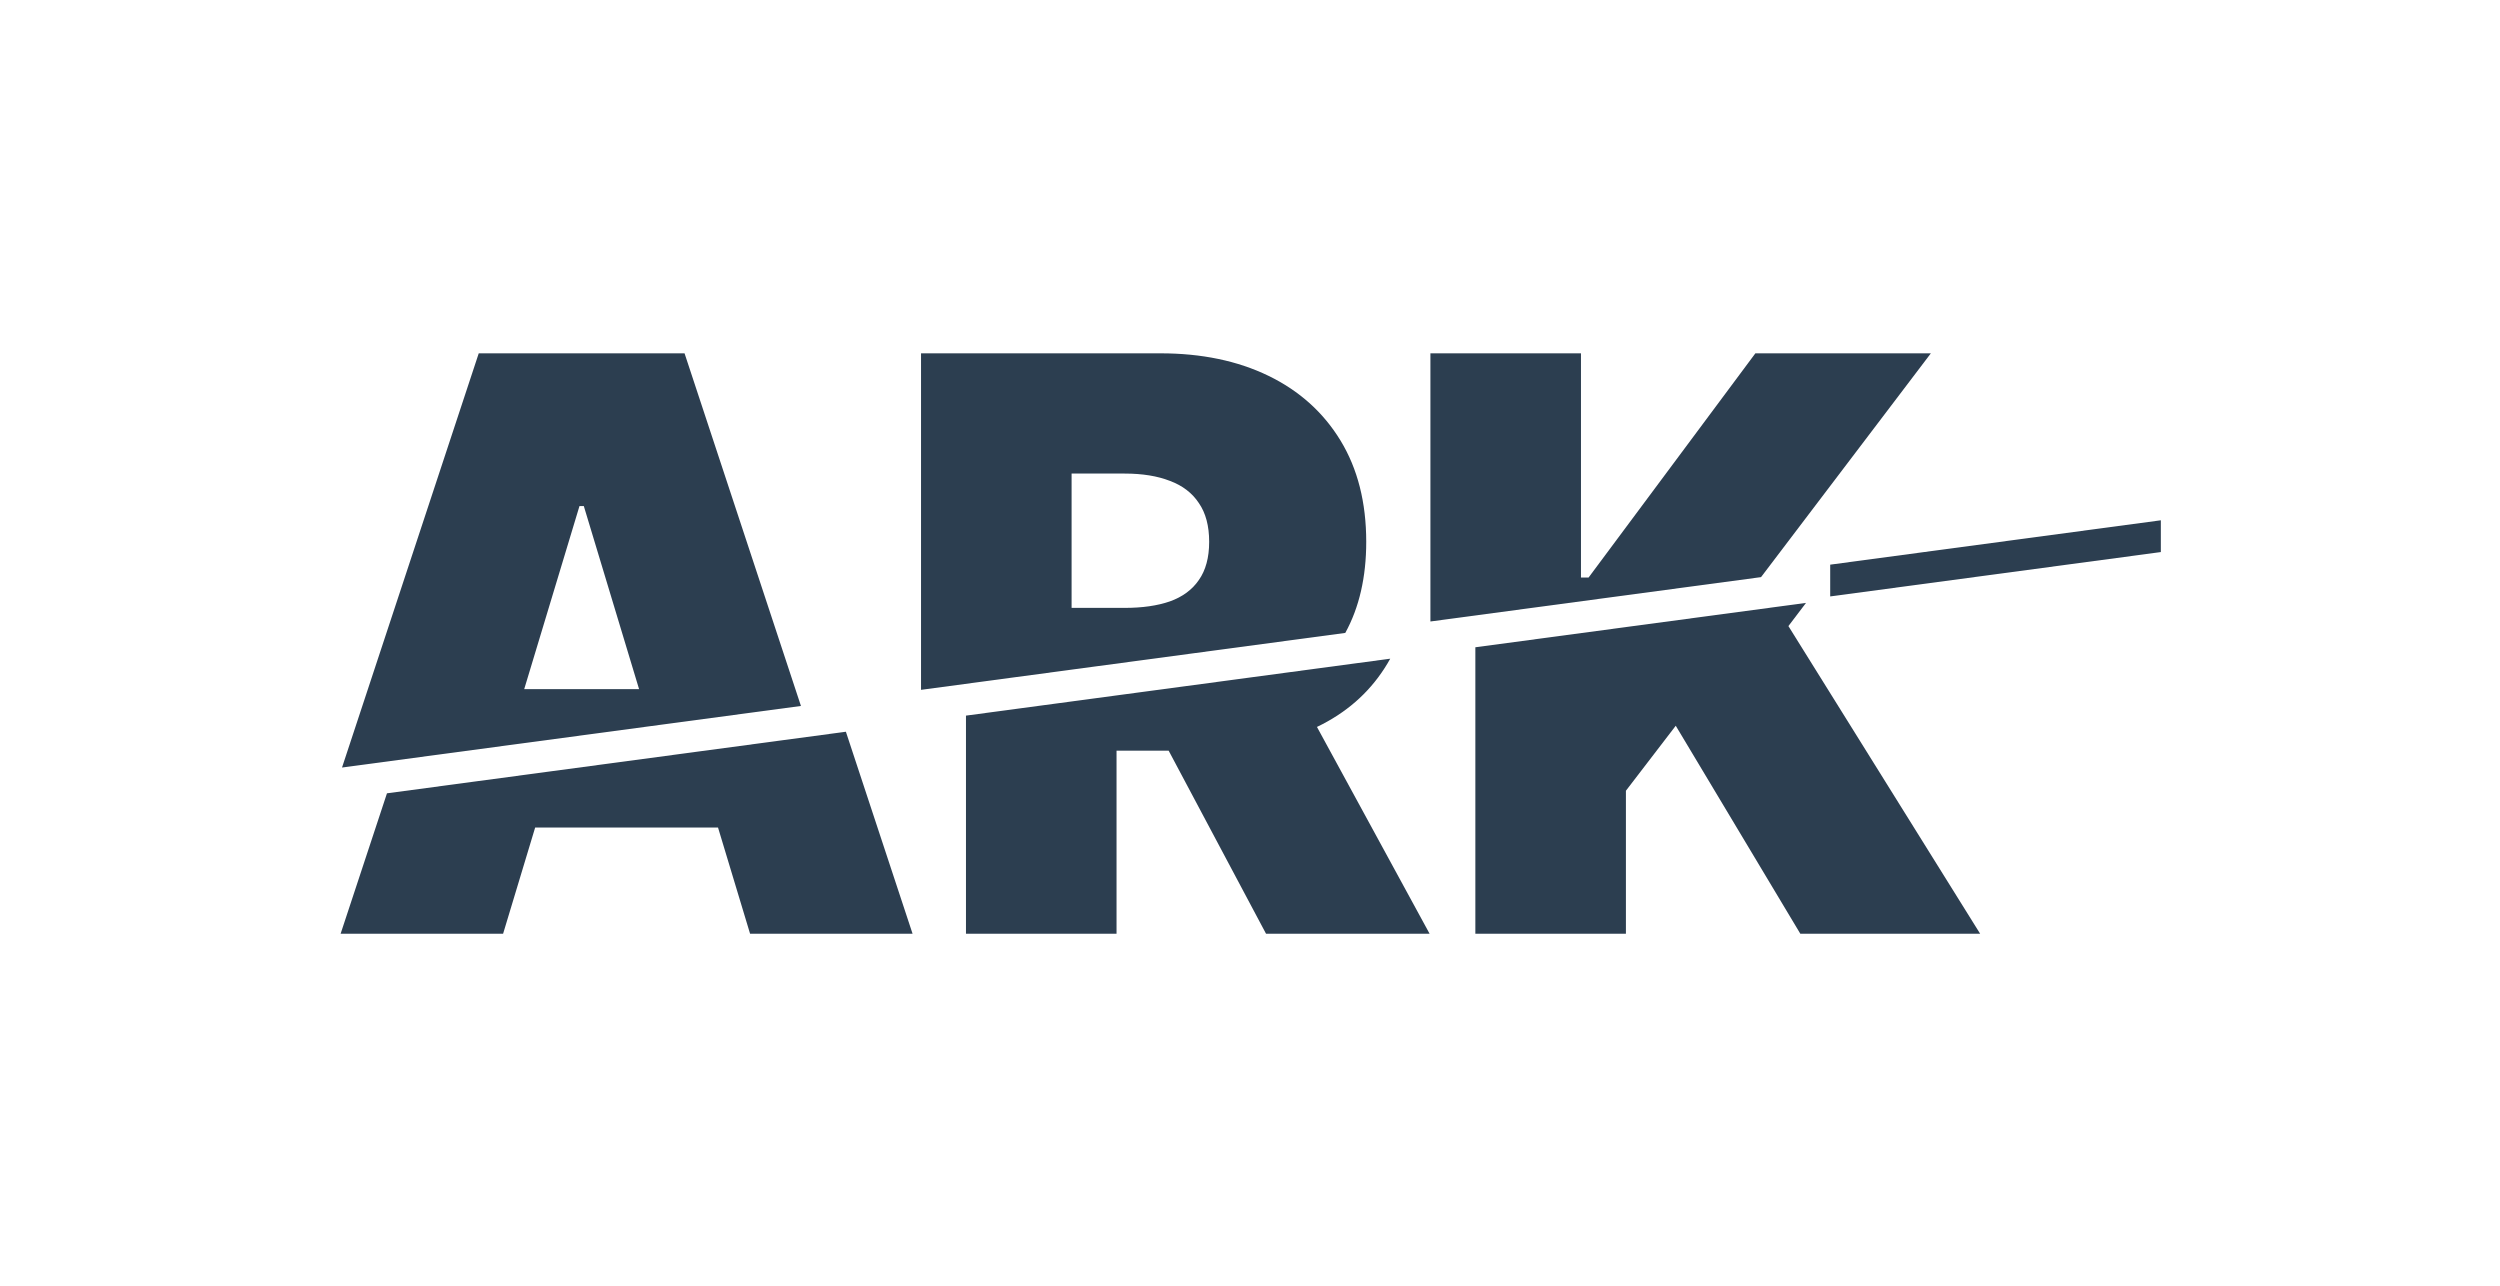<svg width="1967" height="1012" viewBox="0 0 1967 1012" fill="none" xmlns="http://www.w3.org/2000/svg">
<path d="M268 734.649H395.841L421.055 651.126H564.945L590.159 734.649H718L665.544 575.73L612.318 582.872L546.986 591.638L434.455 606.739L371.977 615.122L304.463 624.182L268 734.649Z" fill="#2C3E50"/>
<path d="M1557.97 734.649L1407.12 492.603L1420.96 474.364L1160.81 509.272V516.467V734.649H1279.27V622.149L1318.48 571.013L1416.49 734.649H1557.97Z" fill="#2C3E50"/>
<path d="M878.494 734.649H760.028V563.051L831.619 553.445L878.494 547.155L895.185 544.915L973.808 534.365L1093.83 518.259C1092.45 520.777 1090.99 523.233 1089.43 525.629C1076.57 545.65 1058.82 561.091 1036.18 571.954L1124.8 734.649H996.107L919.493 590.615H878.494V734.649Z" fill="#2C3E50"/>
<path d="M1700.15 434.364L1440 469.272V444.272L1700.15 409.364V434.364Z" fill="#2C3E50"/>
<path d="M1243.91 278H1125.45V488.987L1385.59 454.078L1519.2 278H1381.13L1249.88 454.42H1243.91V278Z" fill="#2C3E50"/>
<path fill-rule="evenodd" clip-rule="evenodd" d="M724.664 278H913.016C945.403 278 973.741 283.895 998.031 295.685C1022.32 307.474 1041.21 324.449 1054.71 346.608C1068.2 368.767 1074.95 395.33 1074.95 426.295C1074.95 454.055 1069.46 477.948 1058.47 497.974L938.445 514.08L859.821 524.63L843.13 526.869L796.255 533.159L724.664 542.766V278ZM920.474 473.17C910.673 476.58 898.812 478.284 884.891 478.284H843.13V372.602H884.891C898.812 372.602 910.673 374.52 920.474 378.355C930.417 382.048 938.016 387.872 943.272 395.827C948.67 403.639 951.369 413.795 951.369 426.295C951.369 438.653 948.67 448.668 943.272 456.338C938.016 464.009 930.417 469.619 920.474 473.17Z" fill="#2C3E50"/>
<path fill-rule="evenodd" clip-rule="evenodd" d="M376.671 278H538.603L630.181 555.444L576.955 562.586L511.623 571.353L399.092 586.453L336.614 594.837L269.1 603.896L376.671 278ZM455.932 398.17H459.341L502.823 542.205H412.45L455.932 398.17Z" fill="#2C3E50"/>
</svg>
